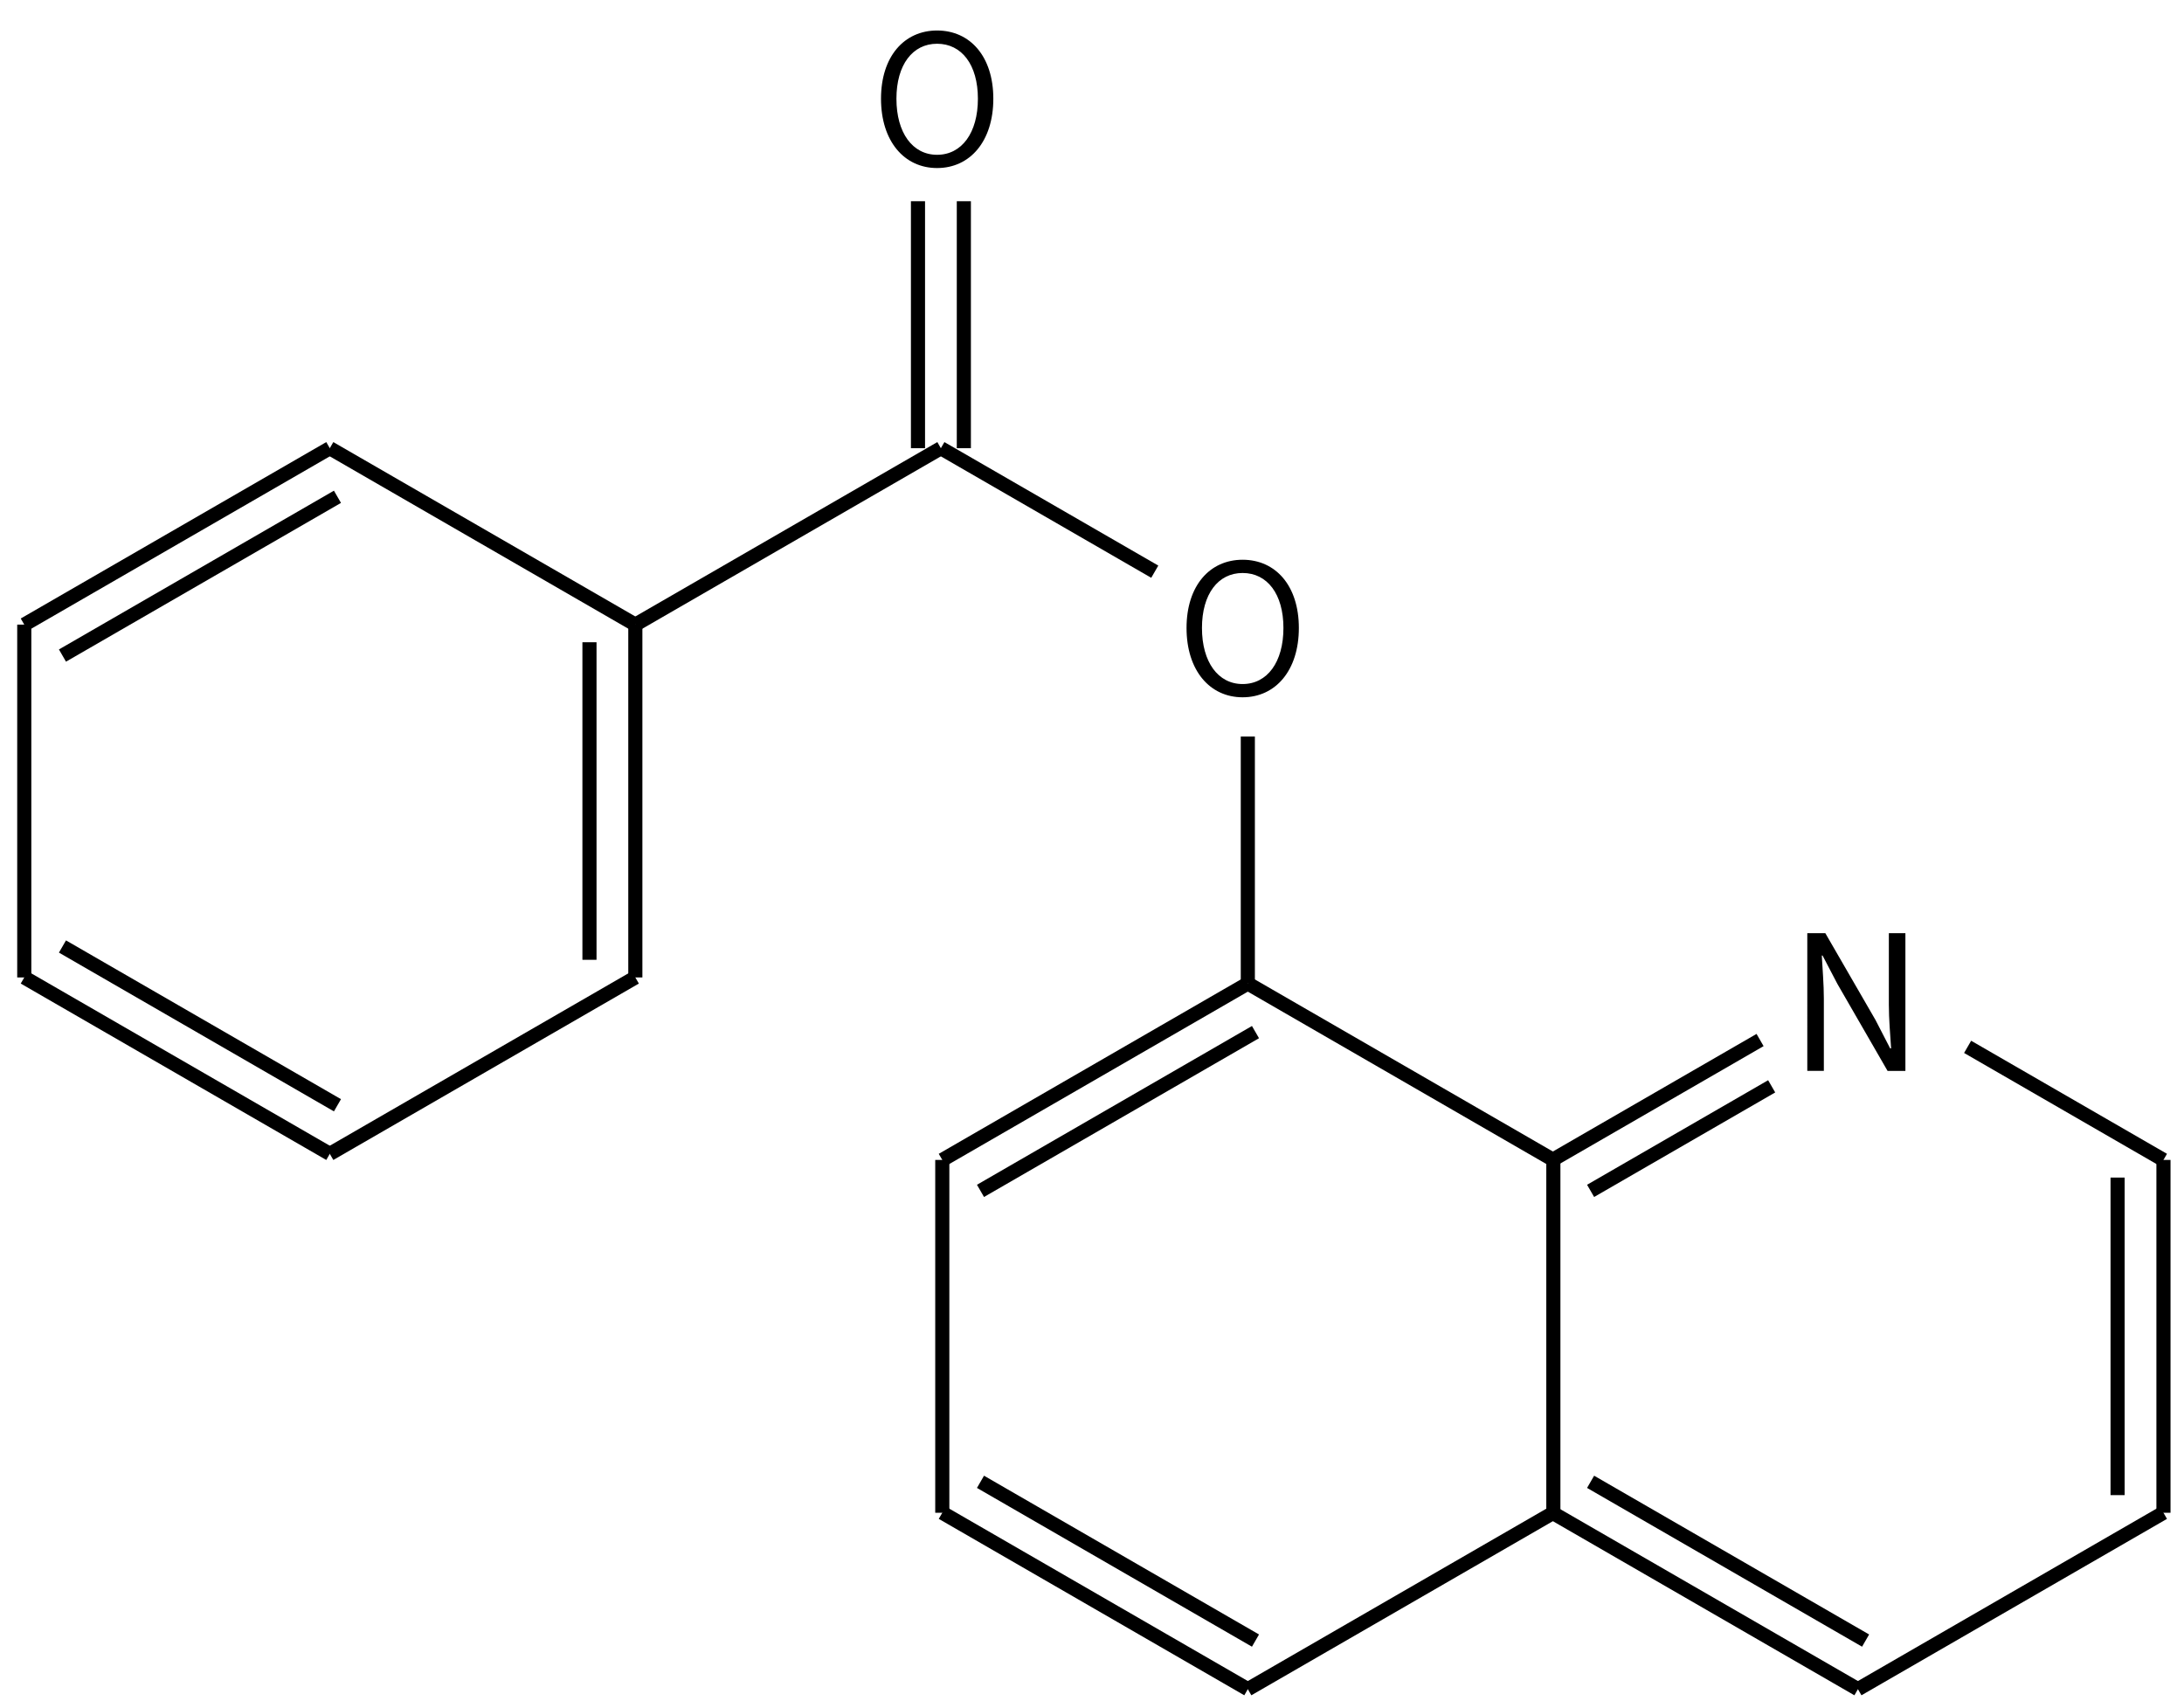 <svg height="169" viewBox="0 0 57.415 44.715" width="217" xmlns="http://www.w3.org/2000/svg"><g fill="none" stroke="#000" stroke-width="1.4" transform="matrix(.265 0 0 .265 -121.691 -28.206)"><path d="m583 204 30.31 17.5"/><path d="m613.31 221.5v35"/><path d="m613.31 256.5-30.31 17.5"/><path d="m583 274-30.31-17.5m31.07 12.68-27.28-15.75"/><path d="m552.69 256.5v-35"/><path d="m552.69 221.5 30.31-17.5m-26.52 20.57 27.28-15.75"/><path d="m583 179.5 0 24.5"/></g><g fill="none" stroke="#000" stroke-width="1.4" transform="matrix(.265 0 0 .265 -105.652 -28.206)"><path d="m593.882 210.283 19.428 11.217"/><path d="m613.31 221.5v35m-4.55-33.25v31.5"/><path d="m613.31 256.5-30.31 17.5"/><path d="m583 274-30.31-17.5m31.07 12.68-27.28-15.75"/><path d="m552.69 221.5 20.602-11.895m-16.812 14.965 17.963-10.371"/></g><g transform="matrix(.265 0 0 .265 -118.795 -46.253)"><g fill="none" stroke="#000" stroke-width="1.4"><path d="m481 219 30.31 17.5"/><path d="m511.31 236.5v35m-4.55-33.25v31.5"/><path d="m511.31 271.5-30.31 17.5"/><path d="m481 289-30.31-17.5m31.07 12.68-27.28-15.75"/><path d="m450.69 271.5v-35"/><path d="m450.69 236.5 30.31-17.5m-26.52 20.57 27.28-15.75"/><path d="m511.31 236.5 30.31-17.5"/><path d="m543.9 219v-24.5m-4.55 24.5v-24.5"/><path d="m541.62 219 21.22 12.25"/></g><path d="m541.244 191.209c3.276 0 5.58-2.664 5.58-6.876 0-4.194-2.304-6.768-5.58-6.768-3.258 0-5.562 2.574-5.562 6.768 0 4.212 2.304 6.876 5.562 6.876zm0-1.314c-2.43 0-4.032-2.178-4.032-5.562 0-3.366 1.602-5.454 4.032-5.454 2.448 0 4.05 2.088 4.05 5.454 0 3.384-1.602 5.562-4.05 5.562z"/><path d="m571.554 243.709c3.276 0 5.58-2.664 5.58-6.876 0-4.194-2.304-6.768-5.58-6.768-3.258 0-5.562 2.574-5.562 6.768 0 4.212 2.304 6.876 5.562 6.876zm0-1.314c-2.43 0-4.032-2.178-4.032-5.562 0-3.366 1.602-5.454 4.032-5.454 2.448 0 4.05 2.088 4.05 5.454 0 3.384-1.602 5.562-4.05 5.562z"/></g><path d="m108.841 138.25h.435v-1.901c0-.38-.035-.766-.054-1.131h.02l.39.746 1.319 2.287h.469v-3.62h-.435v1.882c0 .375.035.78.059 1.146h-.025l-.385-.746-1.319-2.282h-.474z" transform="translate(-61.329 -110.1)"/></svg>